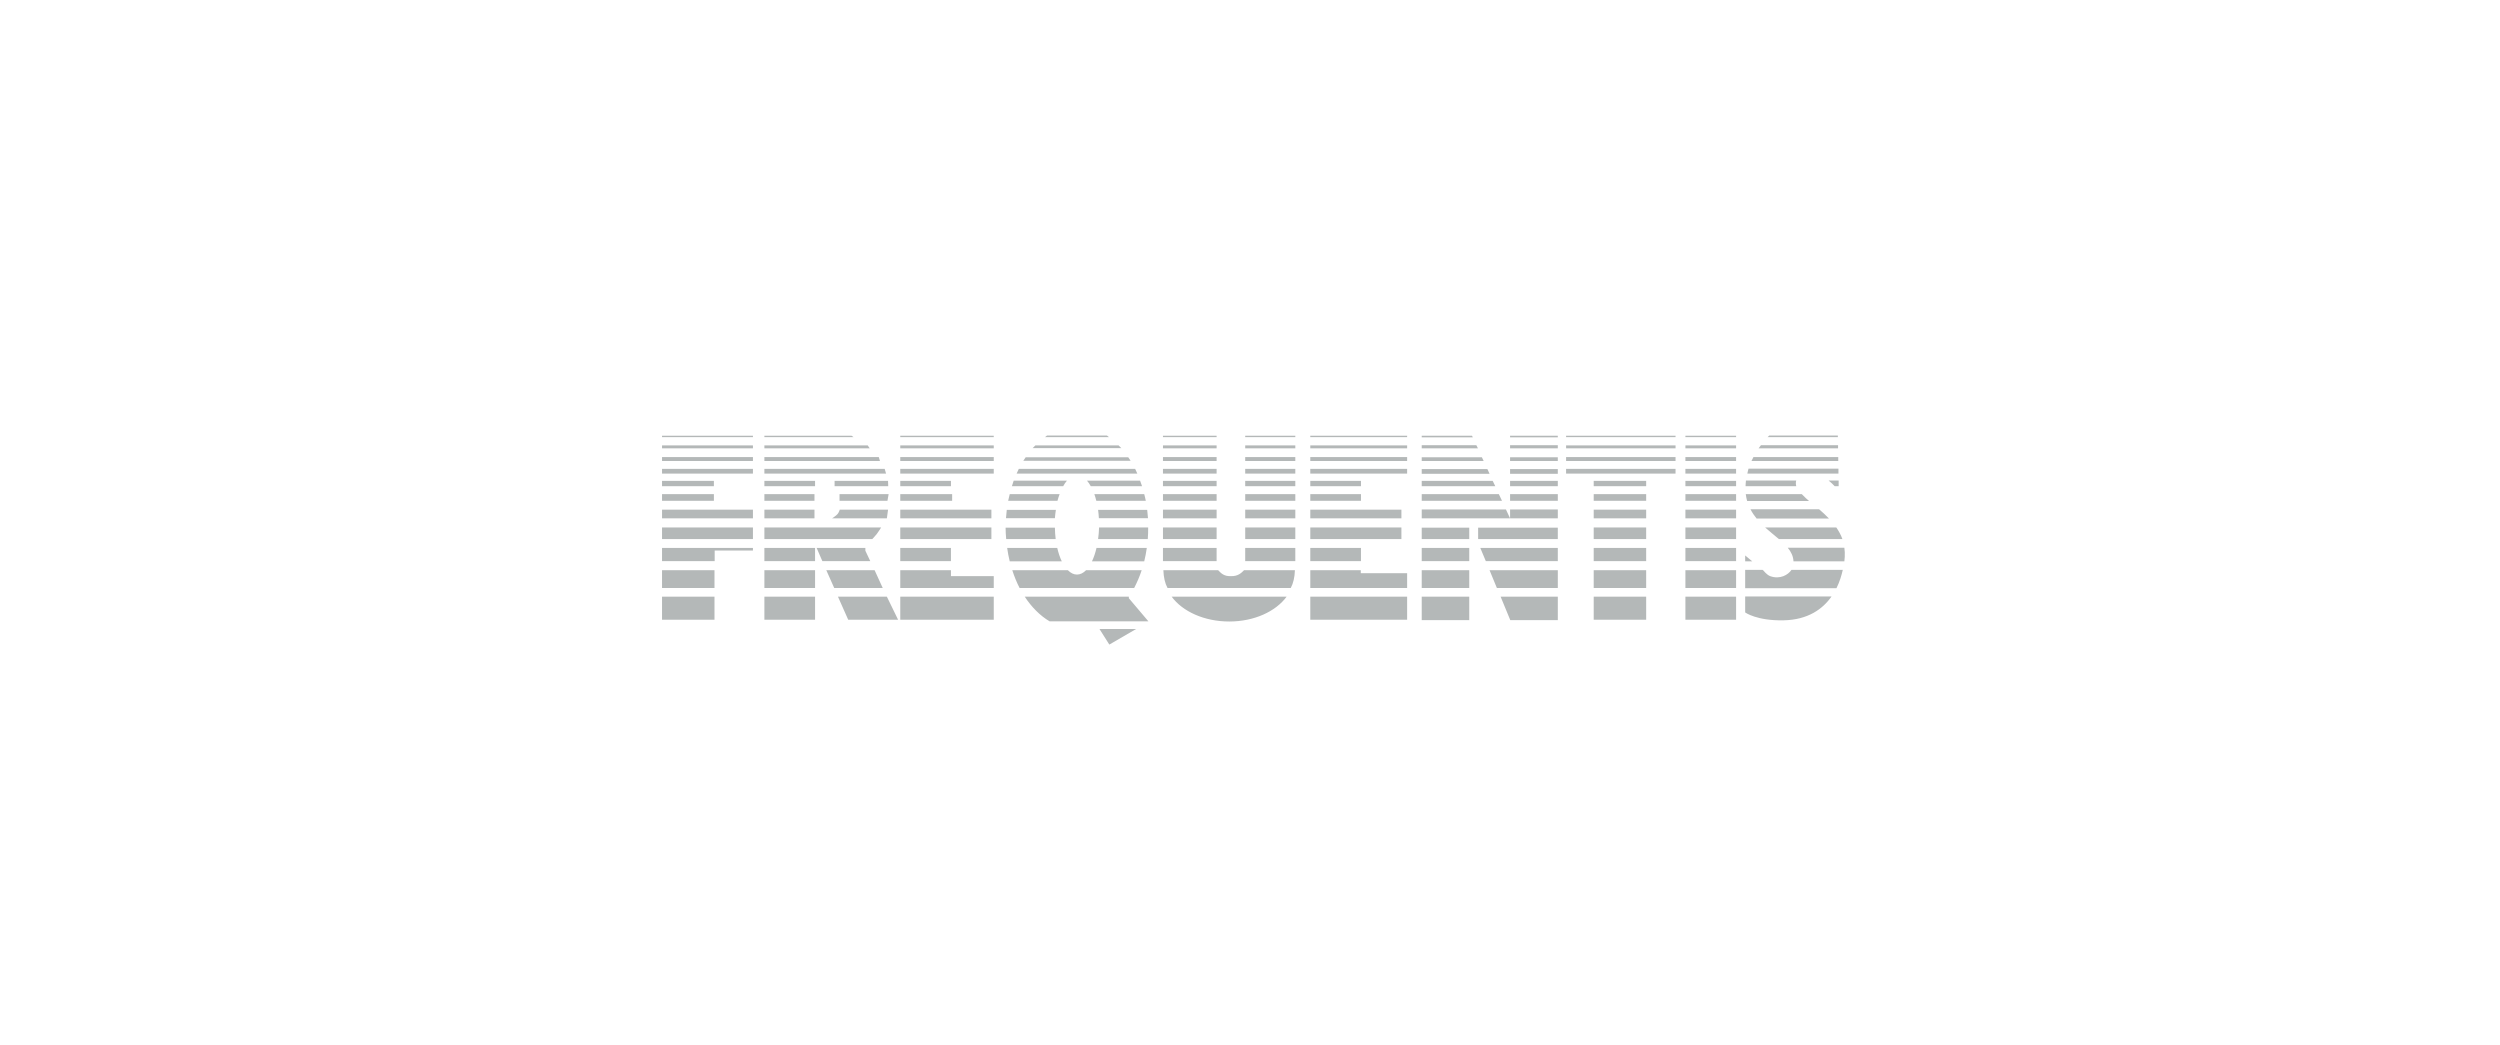 <?xml version="1.0" encoding="UTF-8"?>
<svg xmlns="http://www.w3.org/2000/svg" xmlns:xlink="http://www.w3.org/1999/xlink" fill="none" height="120" viewBox="0 0 287 120" width="287">
  <clipPath id="a">
    <path d="m76 50h135.787v24h-135.787z"></path>
  </clipPath>
  <path d="m0 0h287v120h-287z" fill="#fff"></path>
  <g clip-path="url(#a)">
    <path d="m211.787 50h-135.787v24h135.787z" fill="#fff"></path>
    <path d="m120.195 50c-.08.053-.147.126-.226.181h7.336c-.078-.056-.148-.128-.227-.181zm82.912 0-.181.181h8.06c-.001-.119 0-.181 0-.181zm-127.107.023v.158h10.437v-.158zm11.751 0v.158h10.233l-.226-.158zm15.599 0v.158h10.733v-.158zm30.158 0v.158h6.159v-.158zm9.441 0v.158h5.752v-.158zm7.472 0v.158h11.117v-.158zm12.792 0v.181h5.864l-.09-.181zm10.143 0v.181h5.48v-.181zm6.431 0v.158h12.565v-.158zm13.697 0v.158h5.819v-.158zm-30.271 1.087v.362h6.454l-.182-.362zm10.143 0v.362h5.48v-.362zm28.8 0c-.087.115-.187.236-.272.362h9.125v-.362zm-126.156.022v.34h10.437v-.34zm11.751 0v.34h12.09l-.226-.34zm15.599 0v.34h10.733v-.34zm15.509 0c-.104.107-.216.204-.317.317h10.189c-.1-.113-.213-.209-.317-.317zm14.649 0v.34h6.159v-.34zm9.441 0v.34h5.752v-.34zm7.472 0v.34h11.117v-.34zm29.366 0v.34h12.565v-.34zm13.697 0v.34h5.819v-.34zm-117.484 1.336v.454h10.437v-.454zm11.751 0v.454h13.268l-.136-.454zm15.599 0v.454h10.733v-.454zm30.158 0v.454h6.159v-.454zm9.441 0v.454h5.752v-.454zm7.472 0v.454h11.117v-.454zm29.366 0v.454h12.565v-.454zm13.697 0v.454h5.819v-.454zm7.812 0c-.079.15-.156.294-.227.454h9.962v-.454zm-83.546.023c-.093.137-.184.265-.272.407h12.317c-.088-.143-.179-.27-.272-.407zm45.463 0v.431h7.11l-.204-.431zm10.143 0v.431h5.48v-.431zm27.373 1.313c-.056.181-.091.376-.135.567h10.46v-.567zm-124.729.023v.544h10.437v-.544zm11.751 0v.544h13.969l-.158-.544zm15.599 0v.544h10.733v-.544zm13.608 0c-.089.174-.169.361-.249.544h13.856c-.08-.182-.162-.369-.249-.544zm16.55 0v.544h6.159v-.544zm9.441 0v.544h5.752v-.544zm7.472 0v.544h11.117v-.544zm29.366 0v.544h12.565v-.544zm13.697 0v.544h5.819v-.544zm-30.271.023v.543h7.789l-.249-.543zm10.143 0v.543h5.48v-.543zm27.079 1.313c-.026.207-.036.441-.045.657h5.819c-.039-.129-.036-.216-.046-.362-.003-.103.021-.212.046-.295zm9.487 0c.28.221.51.454.702.657h.453v-.657zm-93.553.022c-.076.209-.135.419-.203.634h5.886c.135-.242.273-.456.43-.634zm8.422 0c.155.178.297.392.431.634h5.887c-.069-.215-.151-.426-.227-.634zm-48.791.023v.611h5.955v-.611zm11.751 0v.611h5.818v-.611zm8.06 0v.611h6.158l-.022-.611zm7.539 0v.611h5.819v-.611zm30.158 0v.611h6.159v-.611zm9.441 0v.611h5.752v-.611zm7.472 0v.611h5.819v-.611zm12.792 0v.611h8.446l-.295-.611zm10.143 0v.611h5.48v-.611zm9.6 0v.611h6.023v-.611zm10.528 0v.611h5.819v-.611zm-117.484 1.517v.77h5.955v-.77zm11.751 0v.77h5.75v-.77zm8.626 0v.77h5.502l.135-.77zm6.973 0v.77h5.955v-.77zm12.566 0c-.063.253-.13.508-.181.77h5.66c.067-.273.163-.528.249-.77zm9.713 0c.085.242.16.497.227.77h5.682c-.05-.262-.119-.517-.181-.77zm7.879 0v.77h6.159v-.77zm9.441 0v.77h5.752v-.77zm7.472 0v.77h5.819v-.77zm12.792 0v.77h9.216l-.363-.77zm10.143 0v.77h5.48v-.77zm9.6 0v.77h6.023v-.77zm10.528 0v.77h5.819v-.77zm6.929 0c.031.277.09.542.158.792h7.109c-.257-.218-.485-.428-.679-.634l-.158-.158zm.543 1.743c.195.381.44.742.702 1.063h8.309c-.363-.38-.751-.741-1.132-1.063zm-37.743.023v1.018h10.143l-.475-1.018zm10.143 1.018h5.48v-1.018h-5.48zm-97.356-.996v.996h10.437v-.996zm11.751 0v.996h5.75v-.996zm8.649 0s-.076.291-.249.499c-.161.194-.634.497-.634.497h6.294l.136-.996zm6.95 0v.996h10.461v-.996zm30.158 0v.996h6.159v-.996zm9.441 0v.996h5.752v-.996zm7.472 0v.996h10.46v-.996zm32.535 0v.996h6.023v-.996zm10.528 0v.996h5.819v-.996zm-77.908.023c-.039.316-.069.627-.09.951h5.615c.019-.33.068-.641.113-.951zm10.484 0c.043.309.07.621.09.951h5.638c-.021-.323-.052-.635-.091-.951zm-50.06 2.015v1.336h10.437v-1.336zm11.751 0v1.336h12.385s.333-.349.521-.588c.226-.291.497-.747.497-.747zm15.599 0v1.336h10.461v-1.336zm22.823 0c-.011.46-.056.91-.113 1.336h5.705c.036-.438.045-.885.045-1.336zm7.335 0v1.336h6.159v-1.336zm9.441 0v1.336h5.752v-1.336zm7.472 0v1.336h10.46v-1.336zm32.535 0v1.336h6.023v-1.336zm10.528 0v1.336h5.819v-1.336zm9.148 0c.525.475 1.09.912 1.584 1.336h7.291c-.17-.483-.425-.93-.702-1.336zm-87.191.023c0 .447.033.879.068 1.313h5.682c-.056-.425-.079-.853-.09-1.313zm47.772 0v1.313h5.456v-1.313zm6.476 0v1.313h9.147v-1.313zm35.546 2.309c.382.47.632.974.657 1.562h5.841c.039-.334.045-.521.045-.521.022-.361-.001-.716-.045-1.041zm-129.235.023v1.516h6.045v-1.222h4.392v-.294zm11.751 0v1.516h5.818v-1.516zm6 0 .656 1.516h5.502l-.566-1.2v-.316zm9.599 0v1.516h5.819v-1.516zm12.272 0c.075.526.171 1.041.294 1.539h5.978c-.212-.441-.388-.962-.521-1.539zm10.256 0c-.135.576-.31 1.099-.521 1.539h6c.124-.499.221-1.014.295-1.539zm7.63 0v1.516h6.159v-1.516zm9.441 0v1.516h5.752v-1.516zm7.472 0v1.516h5.819v-1.516zm12.792 0v1.516h5.456v-1.516zm6.725 0 .634 1.516h8.264v-1.516zm13.018 0v1.516h6.023v-1.516zm10.528 0v1.516h5.819v-1.516zm6.861.86v.679h.815zm0 1.653v2.105h10.482c.37-.74.587-1.493.725-2.105h-5.887c-.38.567-1.31 1.135-2.445.725-.383-.14-.747-.612-.747-.612l-.136-.113zm-124.345.045v2.037h6.023v-2.037zm11.751 0v2.037h5.818v-2.037zm7.109 0 .906 2.037h5.57l-.929-2.037zm8.49 0v2.037h10.733v-1.358h-4.914v-.679zm12.86 0c.234.72.509 1.407.838 2.037h13.155c.328-.631.626-1.317.86-2.037h-6.385c-.318.323-.669.497-1.041.498-.374 0-.723-.175-1.042-.498zm17.344 0c.031.817.184 1.495.475 2.037h7.267 6.884c.291-.543.446-1.22.476-2.037h-5.842c-.312.317-.7.708-1.518.679-.816.029-1.137-.363-1.449-.679zm16.867 0v2.037h11.117v-1.698h-5.321v-.339zm12.792 0v2.037h5.456v-2.037zm7.789 0 .838 2.037h6.996v-2.037zm11.954 0v2.037h6.023v-2.037zm10.528 0v2.037h5.819v-2.037zm6.861 3.011v1.835s1.321.97 4.415.905c2.801-.059 4.492-1.3 5.502-2.74zm-124.345.023v2.649h6.023v-2.649zm11.751 0v2.649h5.818v-2.649zm8.445 0 1.177 2.649h5.728l-1.29-2.649zm7.154 0v2.649h10.733v-2.649zm14.287 0c.792 1.208 1.765 2.186 2.852 2.83h11.344l-2.242-2.648v-.181zm16.867 0c1.249 1.701 3.744 2.853 6.612 2.853s5.34-1.153 6.589-2.853zm15.917 0v2.649h11.117v-2.649zm12.792 0v2.694h5.456v-2.694zm9.056 0 1.11 2.694h5.457v-2.694zm10.687 0v2.649h6.023v-2.649zm10.528 0v2.649h5.819v-2.649zm-67.266 3.712 1.132 1.789 3.079-1.789z" fill="#b4b8b8"></path>
  </g>
</svg>

